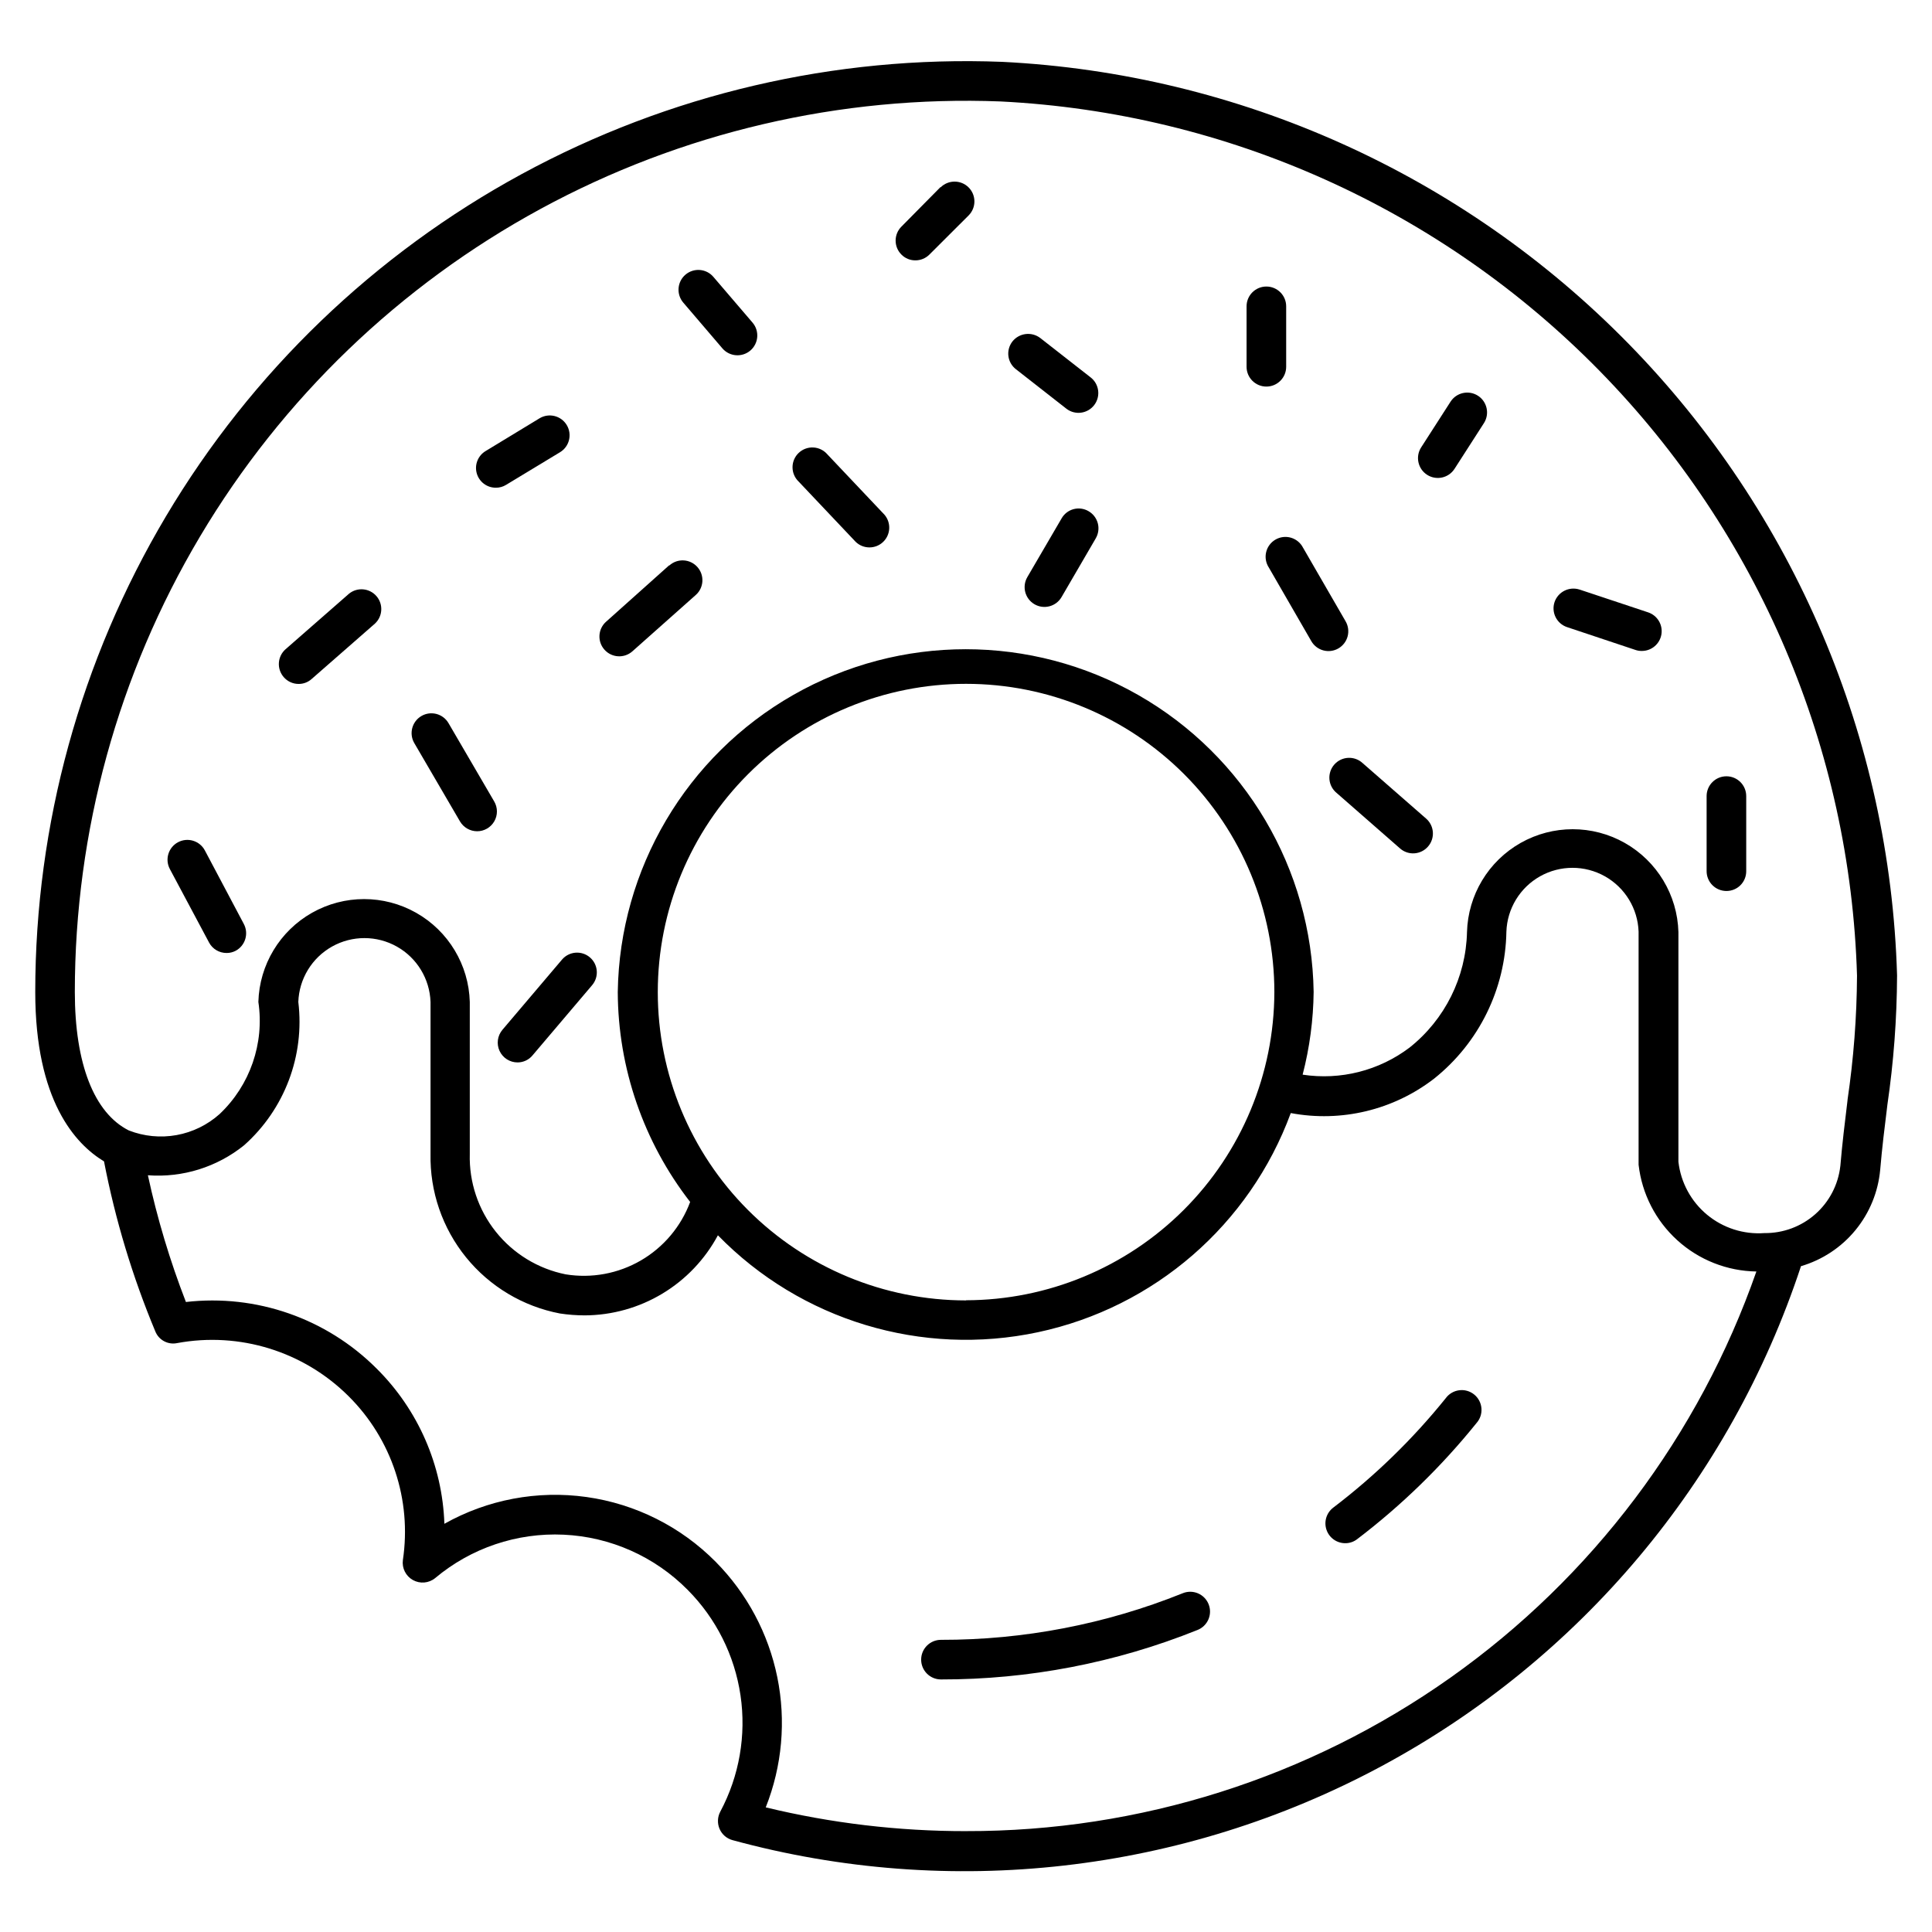 <?xml version="1.0" encoding="UTF-8"?>
<!-- Uploaded to: SVG Repo, www.svgrepo.com, Generator: SVG Repo Mixer Tools -->
<svg fill="#000000" width="800px" height="800px" version="1.1" viewBox="144 144 512 512" xmlns="http://www.w3.org/2000/svg">
 <g>
  <path d="m393.26 193.56-10.371 10.496c-0.988 0.98-1.539 2.312-1.539 3.707 0 1.391 0.551 2.723 1.539 3.703 0.973 0.988 2.305 1.543 3.695 1.531 1.391 0.008 2.731-0.547 3.715-1.531l10.391-10.371c2.051-2.051 2.051-5.379 0-7.43-2.051-2.051-5.379-2.051-7.43 0z"/>
  <path d="m333.05 217.37c-1.883-2.203-5.195-2.461-7.398-0.578-2.203 1.887-2.461 5.199-0.578 7.402l10.371 12.133c1.891 2.195 5.203 2.449 7.41 0.566 1.059-0.906 1.715-2.199 1.82-3.59 0.105-1.387-0.344-2.766-1.254-3.82z"/>
  <path d="m419.67 233.57c-2.301-1.746-5.57-1.336-7.367 0.922-0.859 1.102-1.242 2.5-1.066 3.883 0.18 1.383 0.902 2.641 2.012 3.488l13.414 10.496c2.316 1.738 5.606 1.266 7.344-1.051 1.742-2.32 1.27-5.609-1.047-7.348z"/>
  <path d="m484.85 241.2v-16.02c0-2.898-2.348-5.246-5.246-5.246-2.898 0-5.25 2.348-5.25 5.246v16.02c0 2.898 2.352 5.246 5.25 5.246 2.898 0 5.246-2.348 5.246-5.246z"/>
  <path d="m528.41 250.45-7.789 12.113c-1.57 2.441-0.863 5.691 1.574 7.266 2.441 1.57 5.695 0.863 7.266-1.574l7.789-12.113c1.57-2.441 0.863-5.691-1.574-7.266-2.441-1.57-5.695-0.863-7.266 1.574z"/>
  <path d="m555.97 303.56c-0.914 2.746 0.57 5.715 3.316 6.633l18.18 6.066c0.535 0.176 1.098 0.262 1.66 0.25 2.566-0.004 4.754-1.871 5.168-4.406 0.41-2.535-1.074-4.996-3.512-5.816l-18.18-6.047v0.004c-2.746-0.891-5.695 0.586-6.633 3.316z"/>
  <path d="m601.52 380.12c1.391 0.008 2.731-0.543 3.715-1.527 0.988-0.988 1.539-2.324 1.531-3.719v-19.902c0-2.898-2.348-5.246-5.246-5.246-2.898 0-5.25 2.348-5.25 5.246v19.84c-0.016 1.402 0.531 2.754 1.516 3.75 0.984 1 2.332 1.559 3.734 1.559z"/>
  <path d="m505.12 346.24c-1.039-0.969-2.43-1.477-3.852-1.402-1.418 0.074-2.75 0.723-3.684 1.797-0.934 1.074-1.391 2.481-1.27 3.898 0.125 1.418 0.816 2.723 1.922 3.621l16.793 14.695c1.047 0.922 2.418 1.387 3.809 1.293 1.395-0.098 2.688-0.742 3.602-1.797 0.918-1.051 1.379-2.422 1.285-3.812-0.094-1.387-0.738-2.684-1.789-3.598z"/>
  <path d="m500.59 308.64-11.25-19.461h-0.004c-0.648-1.289-1.801-2.258-3.188-2.672-1.383-0.414-2.879-0.238-4.129 0.488-1.254 0.723-2.148 1.93-2.481 3.34-0.332 1.406-0.066 2.887 0.73 4.094l11.23 19.461c0.691 1.215 1.836 2.102 3.188 2.469 1.348 0.367 2.789 0.18 3.996-0.52 1.211-0.699 2.094-1.852 2.453-3.203 0.355-1.352 0.16-2.789-0.547-3.996z"/>
  <path d="m425.34 281.37-9.09 15.574v0.004c-0.703 1.203-0.895 2.633-0.543 3.981 0.355 1.348 1.23 2.496 2.434 3.199 2.504 1.461 5.719 0.613 7.18-1.891l9.07-15.574h-0.004c0.703-1.203 0.898-2.637 0.543-3.984-0.355-1.344-1.23-2.496-2.43-3.195-1.199-0.715-2.633-0.914-3.977-0.559-1.348 0.355-2.496 1.238-3.184 2.445z"/>
  <path d="m363.26 264.41c-0.934-1.09-2.273-1.75-3.707-1.824-1.434-0.074-2.836 0.441-3.879 1.426-1.047 0.988-1.641 2.356-1.645 3.793-0.008 1.438 0.574 2.812 1.609 3.805l15.137 15.996c2.019 1.941 5.207 1.953 7.242 0.031 2.035-1.922 2.199-5.106 0.379-7.231z"/>
  <path d="m275.41 273.25c0.957 0.008 1.895-0.254 2.707-0.758l14.297-8.648c2.481-1.5 3.273-4.731 1.773-7.211-1.5-2.481-4.731-3.273-7.211-1.773l-14.273 8.668c-2.027 1.207-2.996 3.625-2.363 5.898 0.633 2.273 2.711 3.84 5.07 3.824z"/>
  <path d="m321.3 293.84-16.688 14.926h-0.004c-2.16 1.934-2.348 5.25-0.418 7.41 1.93 2.164 5.246 2.352 7.41 0.422l16.793-14.926c2.164-1.93 2.352-5.25 0.418-7.41-1.93-2.164-5.246-2.352-7.41-0.422z"/>
  <path d="m236.49 301.34-16.793 14.695c-1.051 0.914-1.695 2.211-1.789 3.602-0.094 1.387 0.367 2.758 1.285 3.809 0.988 1.148 2.43 1.809 3.945 1.805 1.27 0.008 2.496-0.457 3.441-1.301l16.793-14.695c2.07-1.93 2.242-5.152 0.383-7.285-1.855-2.133-5.07-2.414-7.266-0.629z"/>
  <path d="m262.86 335.64c-1.457-2.504-4.672-3.352-7.176-1.891-2.504 1.461-3.352 4.676-1.891 7.18l12.113 20.762c0.945 1.605 2.668 2.594 4.531 2.602 1.883 0.004 3.617-1.004 4.555-2.633s0.93-3.637-0.02-5.258z"/>
  <path d="m292.94 398.3-15.785 18.598v0.004c-1.324 1.555-1.625 3.742-0.77 5.598 0.859 1.855 2.715 3.047 4.758 3.051 1.543 0.004 3.008-0.68 3.988-1.871l15.785-18.598c1.875-2.203 1.605-5.508-0.598-7.379-2.203-1.871-5.504-1.605-7.379 0.598z"/>
  <path d="m198.29 369.37c-1.363-2.562-4.543-3.535-7.106-2.172s-3.535 4.543-2.172 7.106l10.391 19.48c0.914 1.711 2.699 2.773 4.641 2.769 0.855 0.008 1.699-0.203 2.453-0.609 2.535-1.391 3.473-4.57 2.102-7.113z"/>
  <path d="m409.57 160.39c-44.348-1.719-88.336 8.559-127.33 29.75-38.996 21.191-71.551 52.508-94.238 90.656-22.684 38.145-34.656 81.703-34.66 126.08 0 28.82 10.645 40.324 18.223 44.902 2.981 15.434 7.531 30.523 13.582 45.027 0.91 2.316 3.359 3.641 5.793 3.129 16.535-3.059 33.516 2.199 45.43 14.066 11.438 11.359 16.785 27.488 14.398 43.43-0.285 2.141 0.766 4.238 2.648 5.293 1.883 1.055 4.219 0.855 5.894-0.504 9.508-7.981 21.672-12.09 34.07-11.512 12.398 0.574 24.125 5.793 32.852 14.617 7.543 7.582 12.449 17.383 14.008 27.965 1.555 10.578-0.32 21.379-5.356 30.812-0.754 1.418-0.824 3.102-0.191 4.578 0.629 1.469 1.898 2.566 3.445 2.981 57.695 15.738 119.23 8.73 171.91-19.57 52.684-28.301 92.496-75.742 111.23-132.54 5.66-1.664 10.691-4.988 14.434-9.551 3.746-4.559 6.027-10.141 6.559-16.02 0.484-5.688 1.176-11.355 1.891-17.086h-0.004c1.672-11.395 2.535-22.891 2.582-34.406-1.828-62.789-27.258-122.58-71.215-167.45-43.957-44.871-103.21-71.527-165.95-74.648zm-9.57 468.88c-17.879 0.016-35.691-2.098-53.07-6.297 4.352-10.965 5.414-22.957 3.059-34.516-2.356-11.555-8.027-22.176-16.324-30.559-9.227-9.32-21.262-15.355-34.25-17.176-12.988-1.82-26.215 0.672-37.648 7.098-0.527-15.512-6.965-30.238-17.988-41.164-13.27-13.27-31.867-19.754-50.508-17.613-4.234-10.914-7.606-22.145-10.078-33.586 9.203 0.684 18.324-2.16 25.508-7.957 10.719-9.543 16.082-23.73 14.355-37.977 0.215-6.113 3.598-11.676 8.93-14.672 5.336-2.996 11.844-2.996 17.18 0 5.332 2.996 8.715 8.559 8.93 14.672v40.285c-0.195 9.957 3.141 19.664 9.414 27.402 6.273 7.734 15.082 13.004 24.863 14.875 2.184 0.332 4.387 0.5 6.594 0.504 7.246-0.035 14.352-2.023 20.562-5.758 6.211-3.734 11.297-9.078 14.723-15.465 21.996 22.559 54.027 32.254 84.844 25.68 30.812-6.574 56.098-28.5 66.973-58.07 13.387 2.516 27.215-0.805 37.996-9.133 11.871-9.473 18.891-23.754 19.145-38.938 0.211-6.117 3.594-11.676 8.93-14.676 5.332-2.996 11.844-2.996 17.176 0 5.332 3 8.719 8.559 8.93 14.676v61.781-0.004c0.883 7.703 4.535 14.816 10.281 20.02 5.742 5.207 13.184 8.141 20.934 8.258-15.176 43.418-43.5 81.031-81.039 107.61-37.539 26.578-82.426 40.801-128.42 40.695zm0-140.65v0.004c-21.668-0.008-42.445-8.621-57.766-23.945-15.316-15.324-23.918-36.105-23.914-57.773 0-21.664 8.613-42.445 23.934-57.762 15.324-15.32 36.105-23.926 57.773-23.922 21.668 0 42.445 8.609 57.766 23.93 15.32 15.324 23.926 36.102 23.926 57.77-0.055 21.652-8.684 42.398-24 57.703-15.316 15.305-36.07 23.918-57.719 23.957zm233.62-53.09c-0.715 5.856-1.426 11.691-1.91 17.488h-0.004c-0.555 4.926-2.918 9.469-6.637 12.75-3.715 3.281-8.516 5.066-13.473 5.012-5.504 0.402-10.949-1.34-15.199-4.859-4.25-3.523-6.973-8.551-7.598-14.035v-60.879 0.004c-0.27-9.828-5.668-18.793-14.223-23.633-8.559-4.836-19.023-4.836-27.582 0-8.555 4.84-13.953 13.805-14.223 23.633-0.273 11.957-5.852 23.172-15.219 30.605-8.09 6.121-18.312 8.711-28.34 7.18 1.859-7.16 2.836-14.52 2.918-21.918-0.492-32.609-18.172-62.535-46.5-78.703-28.328-16.164-63.086-16.164-91.414 0-28.328 16.168-46.008 46.094-46.5 78.703 0.074 20.16 6.82 39.73 19.184 55.652-2.426 6.523-7.043 12.004-13.062 15.504-6.016 3.496-13.062 4.801-19.934 3.68-7.316-1.469-13.879-5.481-18.523-11.316-4.648-5.84-7.086-13.129-6.879-20.59v-40.285c-0.27-9.824-5.668-18.793-14.223-23.629-8.559-4.836-19.023-4.836-27.582 0-8.555 4.836-13.953 13.805-14.223 23.629 1.633 10.984-2.199 22.074-10.266 29.707-3.219 2.883-7.172 4.816-11.422 5.582-4.254 0.766-8.633 0.34-12.656-1.238-9.172-4.617-14.297-17.633-14.297-36.695 0.004-42.492 11.469-84.195 33.191-120.72 21.719-36.52 52.891-66.504 90.23-86.793 37.336-20.289 79.453-30.125 121.91-28.48 60.031 3.004 116.73 28.516 158.79 71.449s66.406 100.14 68.176 160.22c-0.062 11.023-0.906 22.031-2.516 32.938z"/>
  <path d="m457.37 566.25c-20.348 8.18-42.078 12.363-64.008 12.324-2.898 0-5.246 2.348-5.246 5.246 0 2.898 2.348 5.25 5.246 5.25 23.266 0.035 46.324-4.406 67.91-13.078 1.32-0.496 2.387-1.504 2.953-2.797 0.57-1.293 0.594-2.758 0.066-4.066-0.523-1.309-1.555-2.352-2.856-2.894-1.305-0.539-2.769-0.535-4.066 0.016z"/>
  <path d="m527.11 514.57c-8.723 10.824-18.727 20.551-29.789 28.969-1.789 1.363-2.516 3.715-1.797 5.848 0.719 2.137 2.715 3.574 4.969 3.578 1.145 0.012 2.262-0.367 3.168-1.07 11.742-8.938 22.359-19.266 31.613-30.754 0.965-1.074 1.441-2.492 1.324-3.93-0.117-1.434-0.816-2.762-1.941-3.664-1.121-0.902-2.566-1.305-3.992-1.109-1.426 0.191-2.711 0.965-3.555 2.133z"/>
 </g>
</svg>